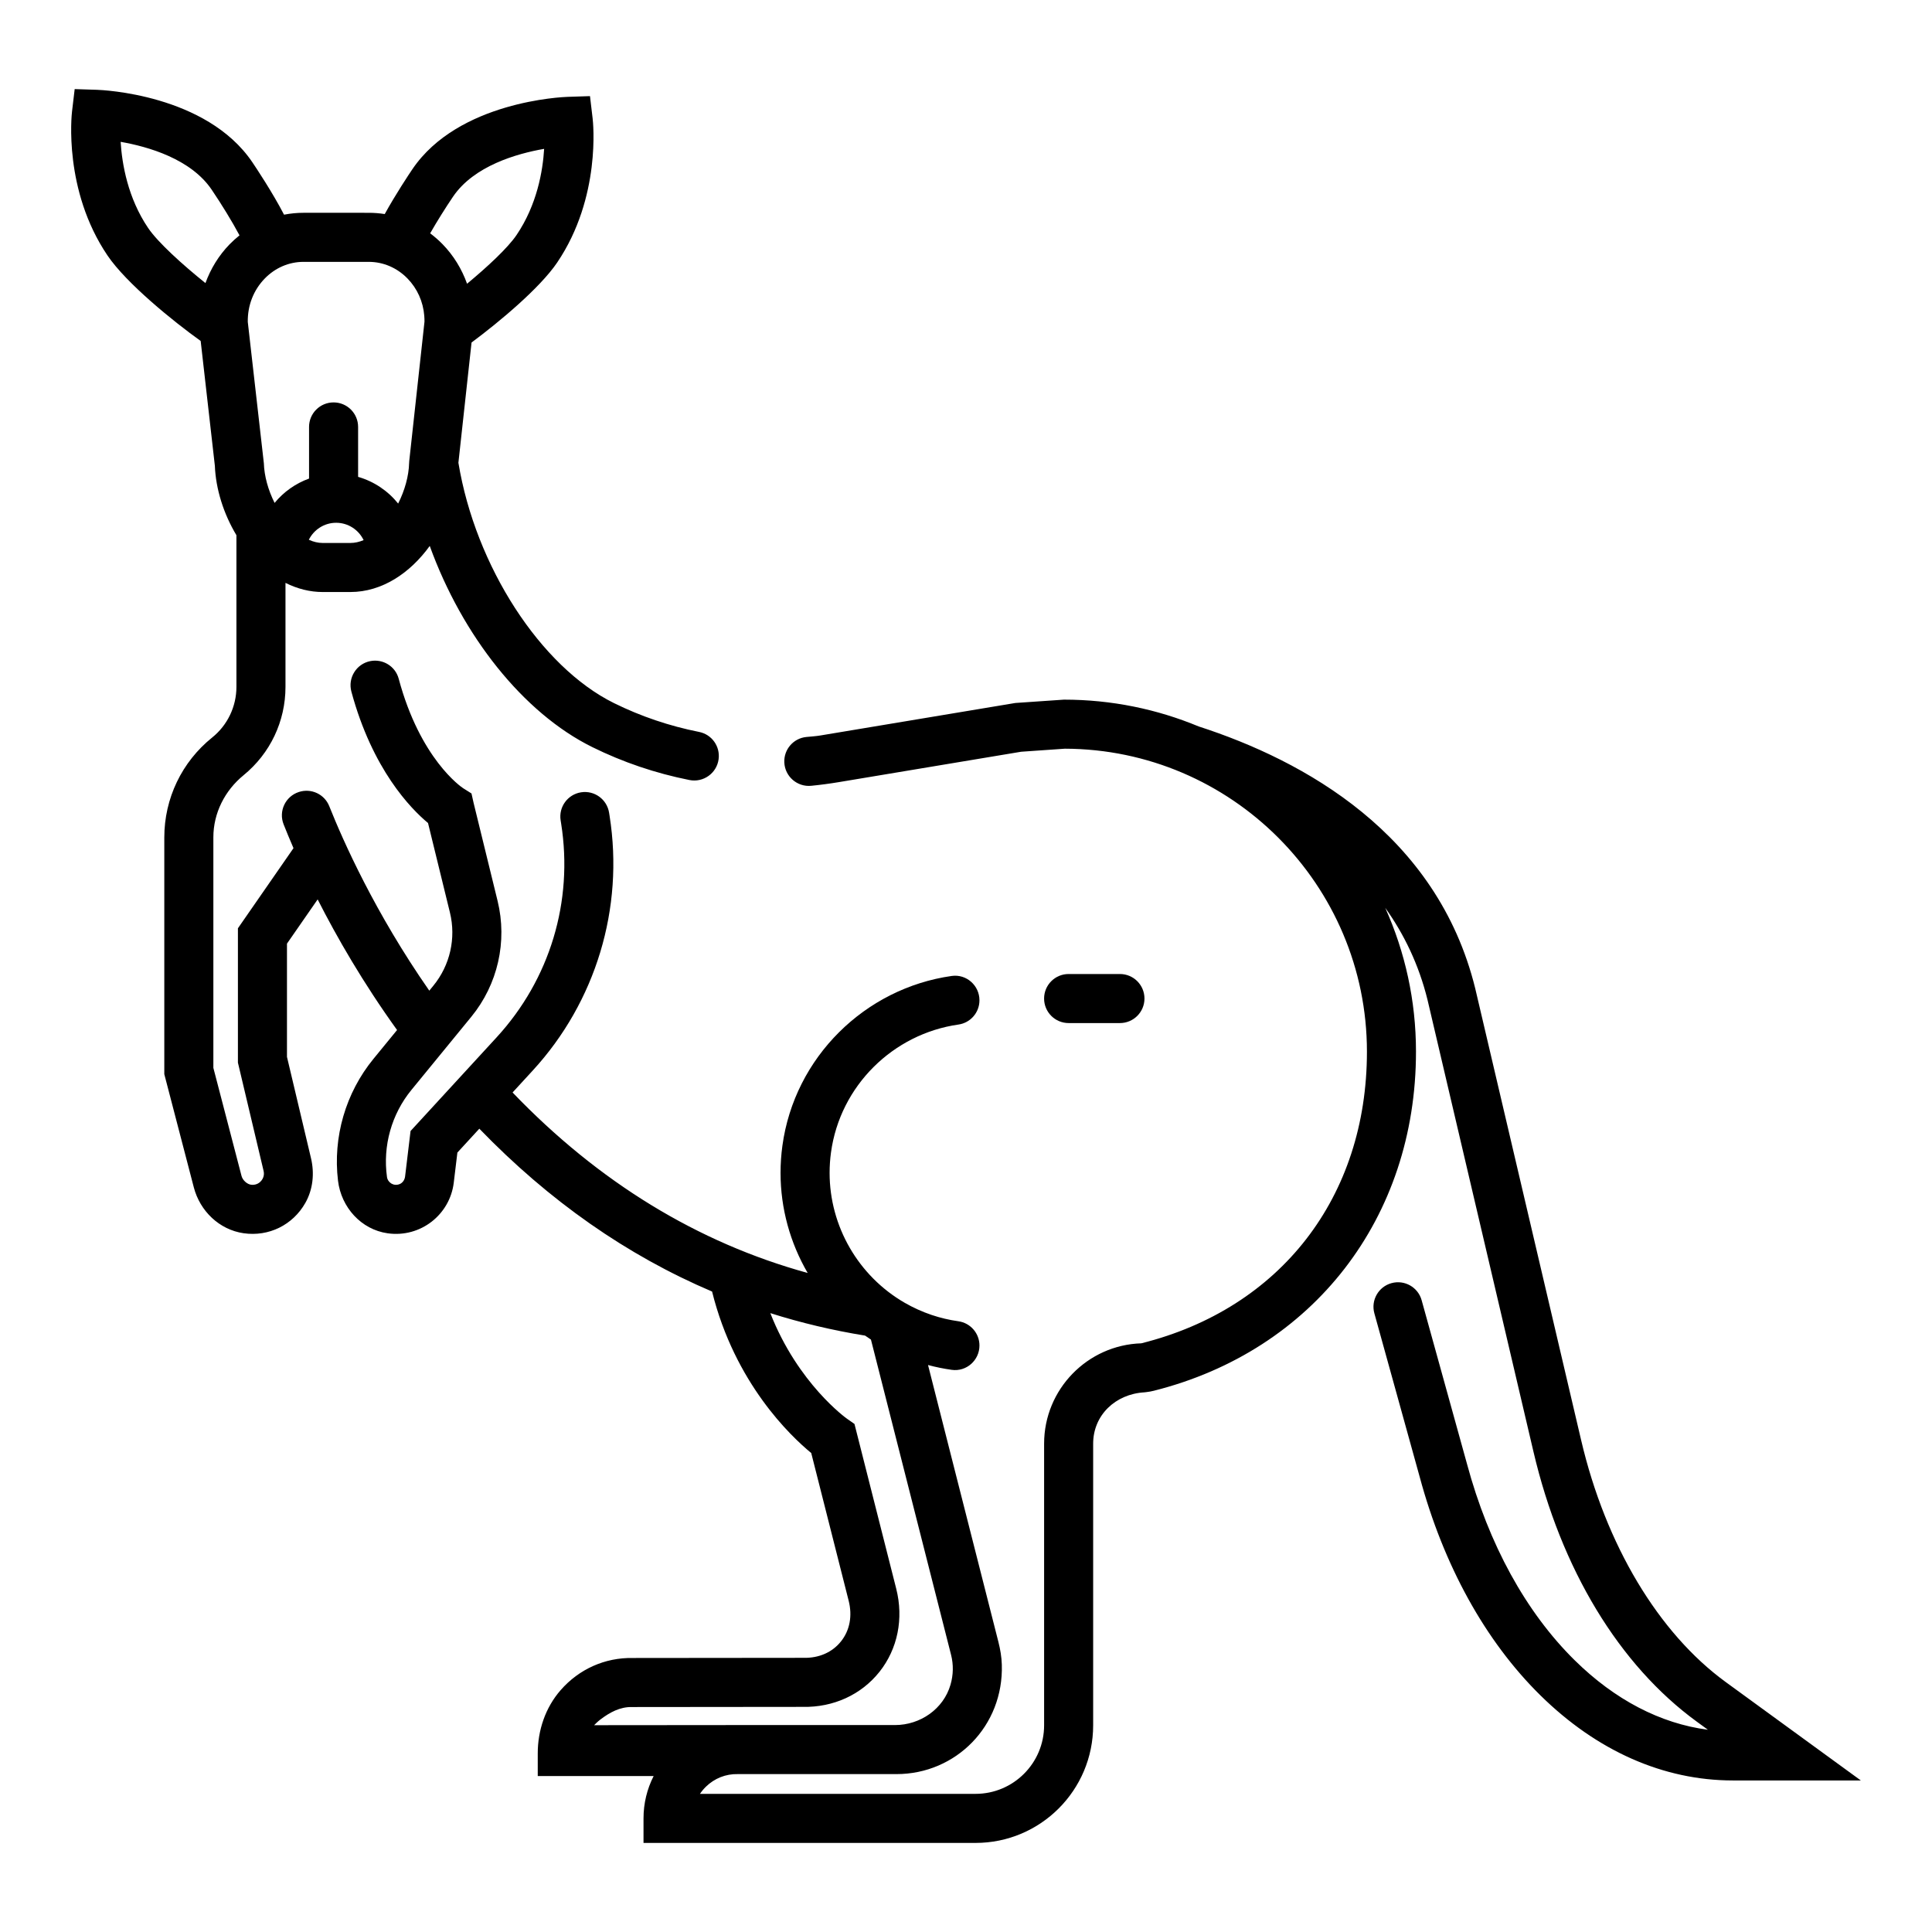 <?xml version="1.0" ?>
<!DOCTYPE svg  PUBLIC '-//W3C//DTD SVG 1.1//EN'  'http://www.w3.org/Graphics/SVG/1.1/DTD/svg11.dtd'>
<!-- Uploaded to: SVG Repo, www.svgrepo.com, Generator: SVG Repo Mixer Tools -->
<svg fill="#000000" width="800px" height="800px" viewBox="0 0 512 512" enable-background="new 0 0 512 512" id="kangaroo" version="1.1" xml:space="preserve" xmlns="http://www.w3.org/2000/svg" xmlns:xlink="http://www.w3.org/1999/xlink">
<g>
<path d="M53.18,90.361l3.761,33.075c0.24,6.144,2.293,12.703,5.714,18.402v40.183c0,5.211-2.351,10.148-6.411,13.414   c-8.072,6.492-12.702,16.158-12.702,26.516v62.711l7.82,30.001c1.638,6.285,6.763,11.227,13.191,12.156   c6.667,0.963,13.048-2.166,16.371-8.044c2.018-3.57,2.445-7.826,1.499-11.816l-6.372-26.873v-30.011l8.13-11.723   c5.087,10.022,12.013,22.061,21.045,34.614l-6.253,7.64c-7.384,9.02-10.787,20.752-9.396,32.306   c0.848,7.047,6.145,12.942,13.173,13.926c8.722,1.22,16.484-4.965,17.501-13.421l0.959-7.973l5.816-6.331   c18.51,19.149,39.141,33.575,61.681,43.159c6.038,24.297,20.826,38.316,26.278,42.796l9.92,39.147   c1.018,4.017,0.299,7.838-2.025,10.76c-2.308,2.902-5.838,4.462-9.936,4.367l-0.072-0.002l-45.183,0.044   c-7.336-0.138-14.228,2.916-19.128,8.534c-4.02,4.609-6.053,10.624-6.053,16.739v6.014h30.712c-1.75,3.43-2.683,7.248-2.683,11.22   v6.5h87.983c17.219,0,31.178-13.959,31.178-31.178v-74.636c0-7.51,5.871-13.156,13.598-13.598l0.557-0.066   c0.646-0.077,1.292-0.191,1.924-0.351c42.239-10.636,69.473-45.807,69.473-89.867c0-13.57-2.915-26.472-8.148-38.114   c4.972,6.96,8.899,15.027,11.209,24.401l28.063,119.691c7.303,31.146,22.692,56.579,43.336,71.613l2.905,2.116   c-12.564-1.639-24.656-7.923-35.305-18.418c-12.933-12.747-22.797-30.72-28.538-52.021l-12.023-43.393   c-0.958-3.458-4.538-5.484-7.996-4.525l-0.006,0.001c-3.458,0.958-5.484,4.538-4.526,7.996l12.012,43.348   c6.329,23.483,17.379,43.488,31.953,57.854c14.995,14.778,32.652,22.591,51.064,22.591h33.89l-35.776-26.057   c-17.864-13.011-31.836-36.364-38.332-64.072L390.95,261.944c-10.11-41.037-45.421-60.401-73.263-69.421l-0.001,0.004   c-11.009-4.58-23.073-7.115-35.72-7.115l-12.881,0.884l-51.679,8.613c-1.229,0.205-2.474,0.277-3.714,0.399   c-3.415,0.334-5.972,3.272-5.843,6.7v0.005c0.141,3.749,3.418,6.601,7.151,6.229c2.458-0.245,4.912-0.571,7.344-0.977l48.267-8.045   l11.577-0.808c44.169,0.118,80.062,36.087,80.062,80.283c0,38.524-22.891,68.08-59.793,77.298   c-14.279,0.445-25.758,12.199-25.758,26.584v74.636c0,10.039-8.139,18.178-18.178,18.178h-73.024   c0.45-0.674,0.973-1.306,1.566-1.886c2.274-2.227,5.29-3.43,8.458-3.349l42.05,0.001c15.753,0,28.431-12.765,27.921-29.016   c-0.063-2.028-0.404-4.039-0.904-6.006l-18.652-73.388c2.067,0.552,4.164,0.979,6.282,1.276c3.888,0.548,7.348-2.522,7.348-6.448   v-0.001c0-3.235-2.382-5.975-5.585-6.425c-2.41-0.338-4.779-0.896-7.084-1.671c-2.49-0.841-4.908-1.935-7.183-3.249   c-12.25-7.086-19.861-20.265-19.861-34.394c0-1.83,0.123-3.649,0.368-5.421c2.407-17.686,16.479-31.438,33.778-33.899   c3.196-0.454,5.566-3.193,5.566-6.421v-0.009c0-3.922-3.456-6.997-7.34-6.448c-22.984,3.25-41.688,21.52-44.884,45.011   c-0.325,2.345-0.489,4.764-0.489,7.188c0,9.451,2.567,18.58,7.192,26.517c-29.169-8.031-55.392-24.062-78.208-47.833l5.348-5.821   c16.72-18.2,24.22-43.035,20.368-67.447l-0.138-0.877c-0.56-3.545-3.886-5.965-7.431-5.405l-0.005,0.001   c-3.544,0.56-5.964,3.886-5.405,7.431l0.138,0.876c3.252,20.618-2.981,41.259-17.103,56.629l-22.808,24.826l-1.449,12.051   c-0.104,0.859-0.611,1.657-1.408,1.997c-1.576,0.674-3.181-0.362-3.391-1.871c-1.147-8.23,1.213-16.639,6.478-23.069l15.87-19.386   c7.019-8.573,9.598-19.948,6.963-30.71l-6.353-25.954l-0.565-2.515l-2.224-1.401c-0.499-0.33-11.363-7.735-17.067-29.018   c-0.881-3.287-4.182-5.316-7.521-4.657c-3.698,0.729-5.997,4.448-5.014,8.088c5.572,20.638,15.742,31.021,20.309,34.819   l5.808,23.729c1.663,6.793,0.035,13.972-4.395,19.384l-1.076,1.313c-14.387-20.644-22.858-39.721-26.507-48.885   c-1.269-3.188-4.795-4.831-8.055-3.763l-0.025,0.008c-3.559,1.166-5.396,5.084-4.019,8.566c0.708,1.789,1.578,3.908,2.619,6.309   l-14.729,21.24v35.598l6.804,28.695c0.292,1.229-0.229,2.126-0.565,2.551c-0.358,0.453-1.188,1.232-2.604,1.13   c-1.179-0.086-2.379-1.198-2.677-2.344l-7.466-28.643v-61.104c0-6.43,3.042-12.396,8.02-16.465   c7.053-5.767,11.093-14.284,11.093-23.406v-27.551c3.158,1.579,6.491,2.422,9.853,2.422h7.33c8.445,0,15.877-5.064,21.047-12.213   c8.604,23.76,24.746,44.259,43.083,53.312c8.124,4.01,16.757,6.934,25.744,8.723c3.687,0.733,7.232-1.796,7.727-5.522l0-0.005   c0.451-3.39-1.806-6.55-5.16-7.217c-7.883-1.567-15.447-4.126-22.557-7.636c-19.474-9.613-36.721-36.309-41.242-63.693   l3.485-31.873c7.334-5.446,18.126-14.442,22.696-21.205c11.706-17.313,9.493-37.32,9.393-38.163l-0.702-5.926l-5.964,0.194   c-1.175,0.038-28.914,1.146-41.117,19.194c-0.952,1.409-4.4,6.588-7.313,11.866c-1.391-0.219-2.808-0.333-4.241-0.333H80.442   c-1.753,0-3.481,0.172-5.167,0.498c-3.075-5.918-7.326-12.306-8.401-13.896C54.67,24.948,26.931,23.842,25.756,23.803l-5.964-0.194   l-0.703,5.926c-0.1,0.844-2.313,20.852,9.393,38.162C33.491,75.109,45.967,85.198,53.18,90.361z M229.258,353.951   c0.51,0.359,1.027,0.709,1.551,1.051l21.234,83.548c0.658,2.586,0.614,5.287-0.148,7.916c-1.865,6.438-8.011,10.692-14.713,10.692   h-41.459l-38.275,0.034c0,0,0.914-0.938,1.606-1.465c2.529-1.925,5.252-3.416,8.438-3.344l0.072,0.001l45.183-0.044   c8.122,0.166,15.501-3.229,20.309-9.273c4.838-6.083,6.46-14.118,4.452-22.045l-11.063-43.659l-1.985-1.387   c-0.153-0.106-12.968-9.245-20.319-27.984C212.289,350.574,220.667,352.557,229.258,353.951z M120.042,52.143   c5.538-8.19,16.9-11.431,24.161-12.694c-0.353,5.878-1.883,14.807-7.311,22.834c-2.292,3.392-7.718,8.444-13.116,12.912   c-1.39-3.905-3.587-7.501-6.488-10.475c-1.032-1.059-2.133-2.019-3.289-2.886C115.805,58.667,118.009,55.15,120.042,52.143z    M92.838,143.893h-7.33c-1.203,0-2.436-0.295-3.664-0.849c1.323-2.663,4.065-4.503,7.236-4.503c3.207,0,5.975,1.882,7.281,4.595   C95.214,143.621,94.033,143.893,92.838,143.893z M70.151,73.824c2.772-2.855,6.427-4.429,10.291-4.429h17.275   c3.85,0,7.495,1.563,10.264,4.401c2.604,2.67,4.15,6.127,4.455,9.881c-0.013,0.008-0.027,0.019-0.041,0.026l0.044,0.071   c0.036,0.48,0.059,0.966,0.054,1.456l-4.035,36.896l-0.037,0.545c-0.086,3.492-1.17,7.333-2.909,10.777   c-2.69-3.35-6.378-5.854-10.612-7.073v-13.235c0-3.589-2.909-6.497-6.497-6.497h-0.006c-3.588,0-6.497,2.908-6.497,6.497v13.685   c-3.596,1.309-6.747,3.548-9.129,6.454c-1.716-3.415-2.748-7.152-2.848-10.52l-4.259-37.446   C65.6,80.95,67.188,76.878,70.151,73.824z M56.104,50.277c2.566,3.796,5.406,8.405,7.369,12.095   c-0.922,0.738-1.81,1.533-2.649,2.397c-2.836,2.922-4.993,6.437-6.378,10.252c-6.025-4.83-12.605-10.776-15.193-14.605   c-5.379-7.954-6.916-16.922-7.283-22.828C39.235,38.856,50.574,42.099,56.104,50.277z"/>
<path d="M283.195,271.123h13.601c3.59,0,6.5-2.91,6.5-6.5s-2.91-6.5-6.5-6.5h-13.601c-3.59,0-6.5,2.91-6.5,6.5   S279.605,271.123,283.195,271.123z"/>
</g>
</svg>